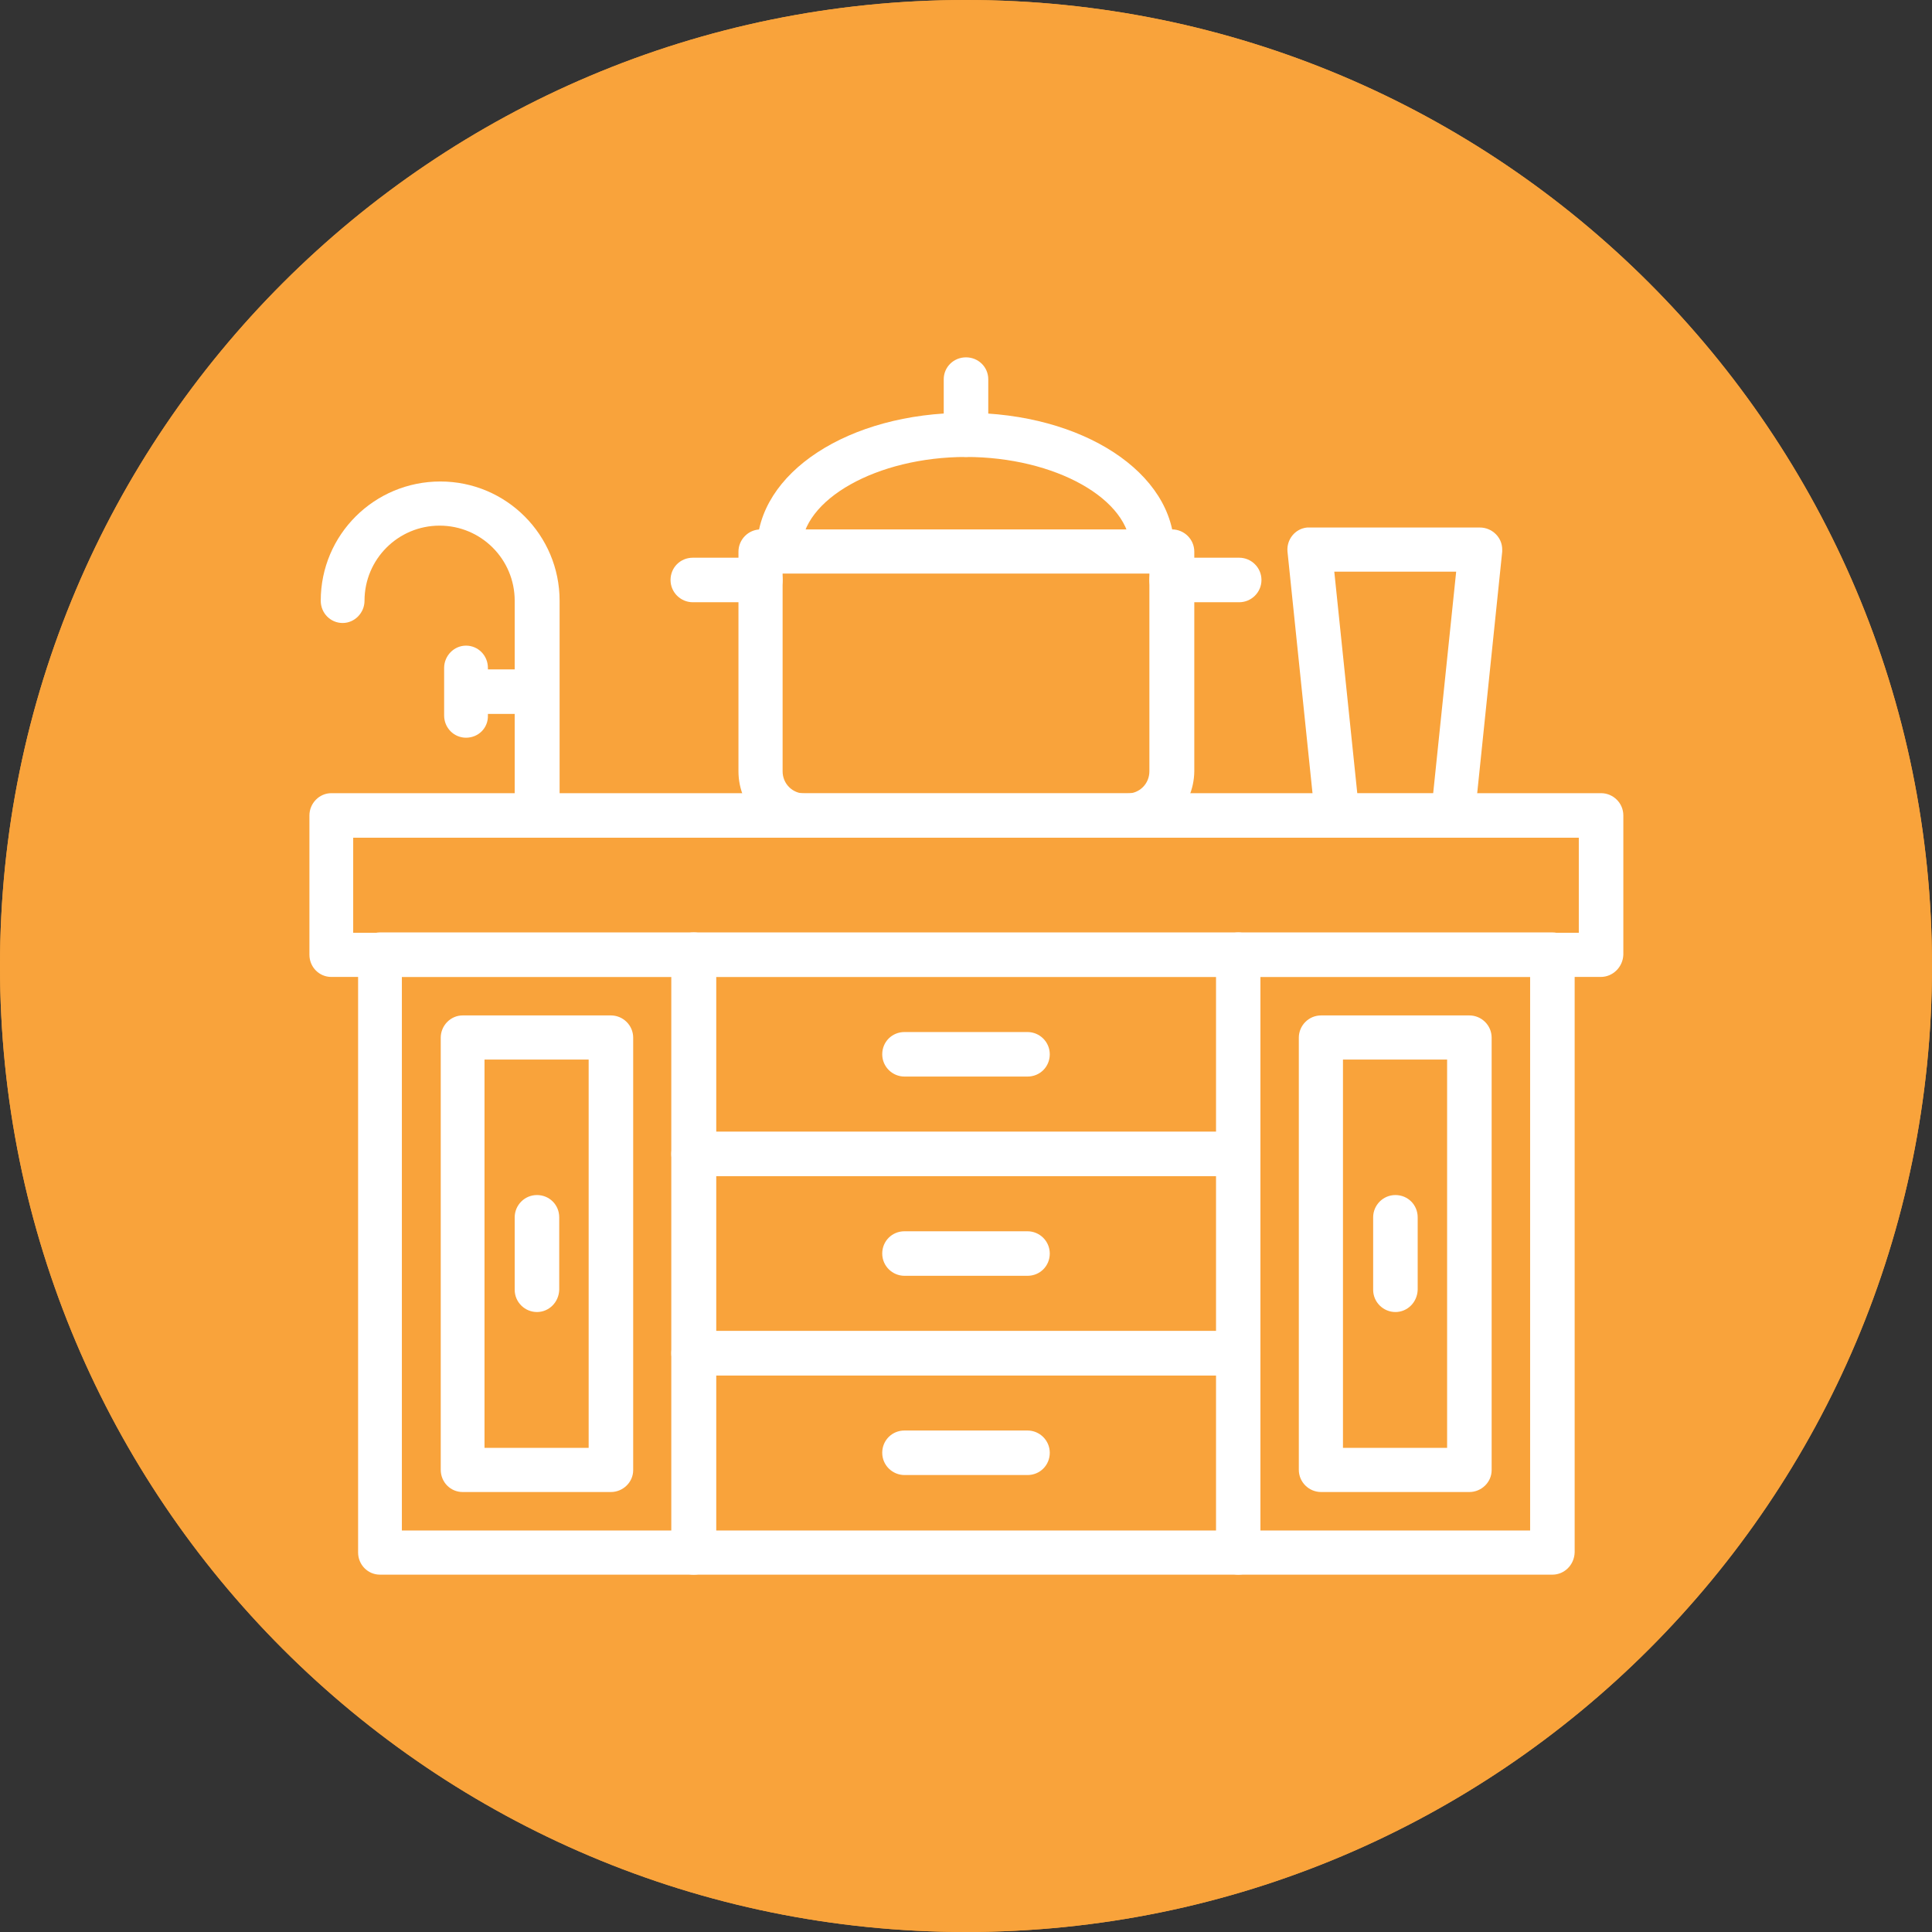 <?xml version="1.0" encoding="UTF-8" standalone="no"?><svg xmlns="http://www.w3.org/2000/svg" xmlns:xlink="http://www.w3.org/1999/xlink" fill="#000000" height="512" preserveAspectRatio="xMidYMid meet" version="1" viewBox="0.0 0.0 512.0 512.0" width="512" zoomAndPan="magnify"><rect x="0.0" y="0.0" width="512.0" height="512.0" fill="#333333" stroke="none"/><g><g><g><g><defs><g id="change1_1"><path d="M0,256c0,141.4,114.6,256,256,256s256-114.6,256-256S397.4,0,256,0S0,114.6,0,256" id="a"/></g></defs><use fill="#f9a33b" overflow="visible" xlink:actuate="onLoad" xlink:href="#a" xlink:show="embed" xlink:type="simple"/><clipPath id="b"><use overflow="visible" xlink:actuate="onLoad" xlink:href="#a" xlink:show="embed" xlink:type="simple"/></clipPath><g id="change2_1"><path clip-path="url(#b)" d="M0 0H512V512H0z" fill="#f9a33b"/></g></g></g></g></g><g id="change3_1"><path d="M424.2,258.9H87.8c-3.2,0-5.8-2.6-5.8-5.9v-36.9c0-3.2,2.6-5.9,5.8-5.9h336.5c3.2,0,5.9,2.6,5.9,5.9V253 C430.1,256.2,427.5,258.9,424.2,258.9z M93.6,247.2h324.8V222H93.6V247.2z" fill="#ffffff"/></g><g id="change3_2"><path d="M183.9,417.3h-83.2c-3.2,0-5.8-2.6-5.8-5.9V253c0-3.2,2.6-5.9,5.8-5.9h83.2c3.2,0,5.9,2.6,5.9,5.9v158.4 C189.7,414.7,187.1,417.3,183.9,417.3z M106.5,405.6H178V258.9h-71.5V405.6z" fill="#ffffff"/></g><g id="change3_3"><path d="M161.9,395.4h-39.3c-3.2,0-5.8-2.6-5.8-5.9V275c0-3.2,2.6-5.9,5.8-5.9h39.3c3.2,0,5.9,2.6,5.9,5.9v114.6 C167.8,392.8,165.1,395.4,161.9,395.4z M128.4,383.7h27.6V280.8h-27.6V383.7z" fill="#ffffff"/></g><g id="change3_4"><path d="M389.4,395.4h-39.3c-3.2,0-5.9-2.6-5.9-5.9V275c0-3.2,2.6-5.9,5.9-5.9h39.3c3.2,0,5.9,2.6,5.9,5.9v114.6 C395.3,392.8,392.6,395.4,389.4,395.4z M355.9,383.7h27.6V280.8h-27.6V383.7z" fill="#ffffff"/></g><g id="change3_5"><path d="M328.1,417.3H183.8c-3.2,0-5.9-2.6-5.9-5.9v-52.8c0-3.2,2.6-5.9,5.9-5.9h144.3c3.2,0,5.9,2.6,5.9,5.9v52.8 C334,414.7,331.4,417.3,328.1,417.3L328.1,417.3z M189.7,405.6h132.6v-41.1H189.7V405.6z" fill="#ffffff"/></g><g id="change3_6"><path d="M328.1,364.5H183.8c-3.2,0-5.9-2.6-5.9-5.9v-52.8c0-3.2,2.6-5.9,5.9-5.9h144.3c3.2,0,5.9,2.6,5.9,5.9v52.8 C334,361.9,331.4,364.5,328.1,364.5z M189.7,352.8h132.6v-41.1H189.7V352.8z" fill="#ffffff"/></g><g id="change3_7"><path d="M328.1,311.7H183.8c-3.2,0-5.9-2.6-5.9-5.9V253c0-3.2,2.6-5.9,5.9-5.9h144.3c3.2,0,5.9,2.6,5.9,5.9v52.8 C334,309.1,331.4,311.7,328.1,311.7z M189.7,300h132.6v-41.1H189.7V300z" fill="#ffffff"/></g><g id="change3_8"><path d="M411.4,417.3h-83.2c-3.2,0-5.9-2.6-5.9-5.9V253c0-3.2,2.6-5.9,5.9-5.9h83.2c3.2,0,5.9,2.6,5.9,5.9v158.4 C417.2,414.7,414.6,417.3,411.4,417.3z M334,405.6h71.5V258.9H334V405.6z" fill="#ffffff"/></g><g id="change3_9"><path d="M369.8,347.7c-3.2,0-5.9-2.6-5.9-5.9v-19.2c0-3.2,2.6-5.9,5.9-5.9s5.9,2.6,5.9,5.9v19.2 C375.6,345.1,373,347.7,369.8,347.7z" fill="#ffffff"/></g><g id="change3_10"><path d="M142.3,347.7c-3.2,0-5.9-2.6-5.9-5.9v-19.2c0-3.2,2.6-5.9,5.9-5.9s5.9,2.6,5.9,5.9v19.2 C148.1,345.1,145.5,347.7,142.3,347.7z" fill="#ffffff"/></g><g id="change3_11"><path d="M272.3,285.3h-32.6c-3.2,0-5.9-2.6-5.9-5.9s2.6-5.9,5.9-5.9h32.6c3.2,0,5.9,2.6,5.9,5.9 S275.6,285.3,272.3,285.3z" fill="#ffffff"/></g><g id="change3_12"><path d="M272.3,338.1h-32.6c-3.2,0-5.9-2.6-5.9-5.9s2.6-5.9,5.9-5.9h32.6c3.2,0,5.9,2.6,5.9,5.9 S275.6,338.1,272.3,338.1z" fill="#ffffff"/></g><g id="change3_13"><path d="M272.3,390.9h-32.6c-3.2,0-5.9-2.6-5.9-5.9s2.6-5.9,5.9-5.9h32.6c3.2,0,5.9,2.6,5.9,5.9 S275.6,390.9,272.3,390.9z" fill="#ffffff"/></g><g id="change3_14"><path d="M142.3,222c-3.2,0-5.9-2.6-5.9-5.9v-56.9c0-11-8.9-19.9-19.9-19.9s-19.9,8.9-19.9,19.9l0,0 c0,3.2-2.6,5.9-5.8,5.9c-3.2,0-5.8-2.6-5.8-5.9c0-17.5,14.2-31.6,31.7-31.6s31.6,14.2,31.6,31.6v56.9 C148.1,219.4,145.5,222,142.3,222z" fill="#ffffff"/></g><g id="change3_15"><path d="M142.3,189.2h-18.7c-3.2,0-5.8-2.6-5.8-5.9c0-3.2,2.6-5.9,5.8-5.9h18.7c3.2,0,5.9,2.6,5.9,5.9 C148.1,186.5,145.5,189.2,142.3,189.2z" fill="#ffffff"/></g><g id="change3_16"><path d="M123.5,195.5c-3.2,0-5.8-2.6-5.8-5.9V177c0-3.2,2.6-5.9,5.8-5.9c3.2,0,5.8,2.6,5.8,5.9v12.6 C129.4,192.9,126.8,195.5,123.5,195.5z" fill="#ffffff"/></g><g id="change3_17"><path d="M298.7,222h-85.4c-9.7,0-17.6-7.9-17.6-17.6v-58.2c0-3.2,2.6-5.9,5.9-5.9h109c3.2,0,5.9,2.6,5.9,5.9v58.2 C316.4,214.1,308.4,222,298.7,222z M207.4,152v52.4c0,3.3,2.6,5.9,5.9,5.9h85.4c3.3,0,5.9-2.6,5.9-5.9V152H207.4z" fill="#ffffff"/></g><g id="change3_18"><path d="M328.4,159.6h-17.9c-3.2,0-5.9-2.6-5.9-5.9s2.6-5.9,5.9-5.9h17.9c3.2,0,5.9,2.6,5.9,5.9 S331.6,159.6,328.4,159.6z" fill="#ffffff"/></g><g id="change3_19"><path d="M201.5,159.6h-17.9c-3.2,0-5.9-2.6-5.9-5.9s2.6-5.9,5.9-5.9h17.9c3.2,0,5.9,2.6,5.9,5.9 S204.8,159.6,201.5,159.6L201.5,159.6z" fill="#ffffff"/></g><g id="change3_20"><path d="M305.5,151.5c-3.2,0-5.9-2.6-5.9-5.9c0-13.3-20-24.5-43.6-24.5s-43.6,11.3-43.6,24.5c0,3.2-2.6,5.9-5.9,5.9 c-3.2,0-5.9-2.6-5.9-5.9c0-20.3,24.3-36.2,55.3-36.2s55.3,15.9,55.3,36.2C311.3,148.9,308.7,151.5,305.5,151.5z" fill="#ffffff"/></g><g id="change3_21"><path d="M256,121.1c-3.2,0-5.9-2.6-5.9-5.8v-14.8c0-3.2,2.6-5.8,5.9-5.8s5.9,2.6,5.9,5.8v14.8 C261.9,118.5,259.2,121.1,256,121.1L256,121.1z" fill="#ffffff"/></g><g id="change3_22"><path d="M385,222h-30.6c-3,0-5.5-2.3-5.9-5.3l-7.3-70.5c-0.3-3.2,2-6.1,5.2-6.4c0.2,0,0.4,0,0.6,0h45.2 c3.2,0,5.9,2.6,5.9,5.8c0,0.2,0,0.4,0,0.6l-7.3,70.5C390.6,219.8,388.1,222,385,222z M359.7,210.3h20.1l6.1-58.8h-32.3L359.7,210.3z" fill="#ffffff"/></g></svg>
